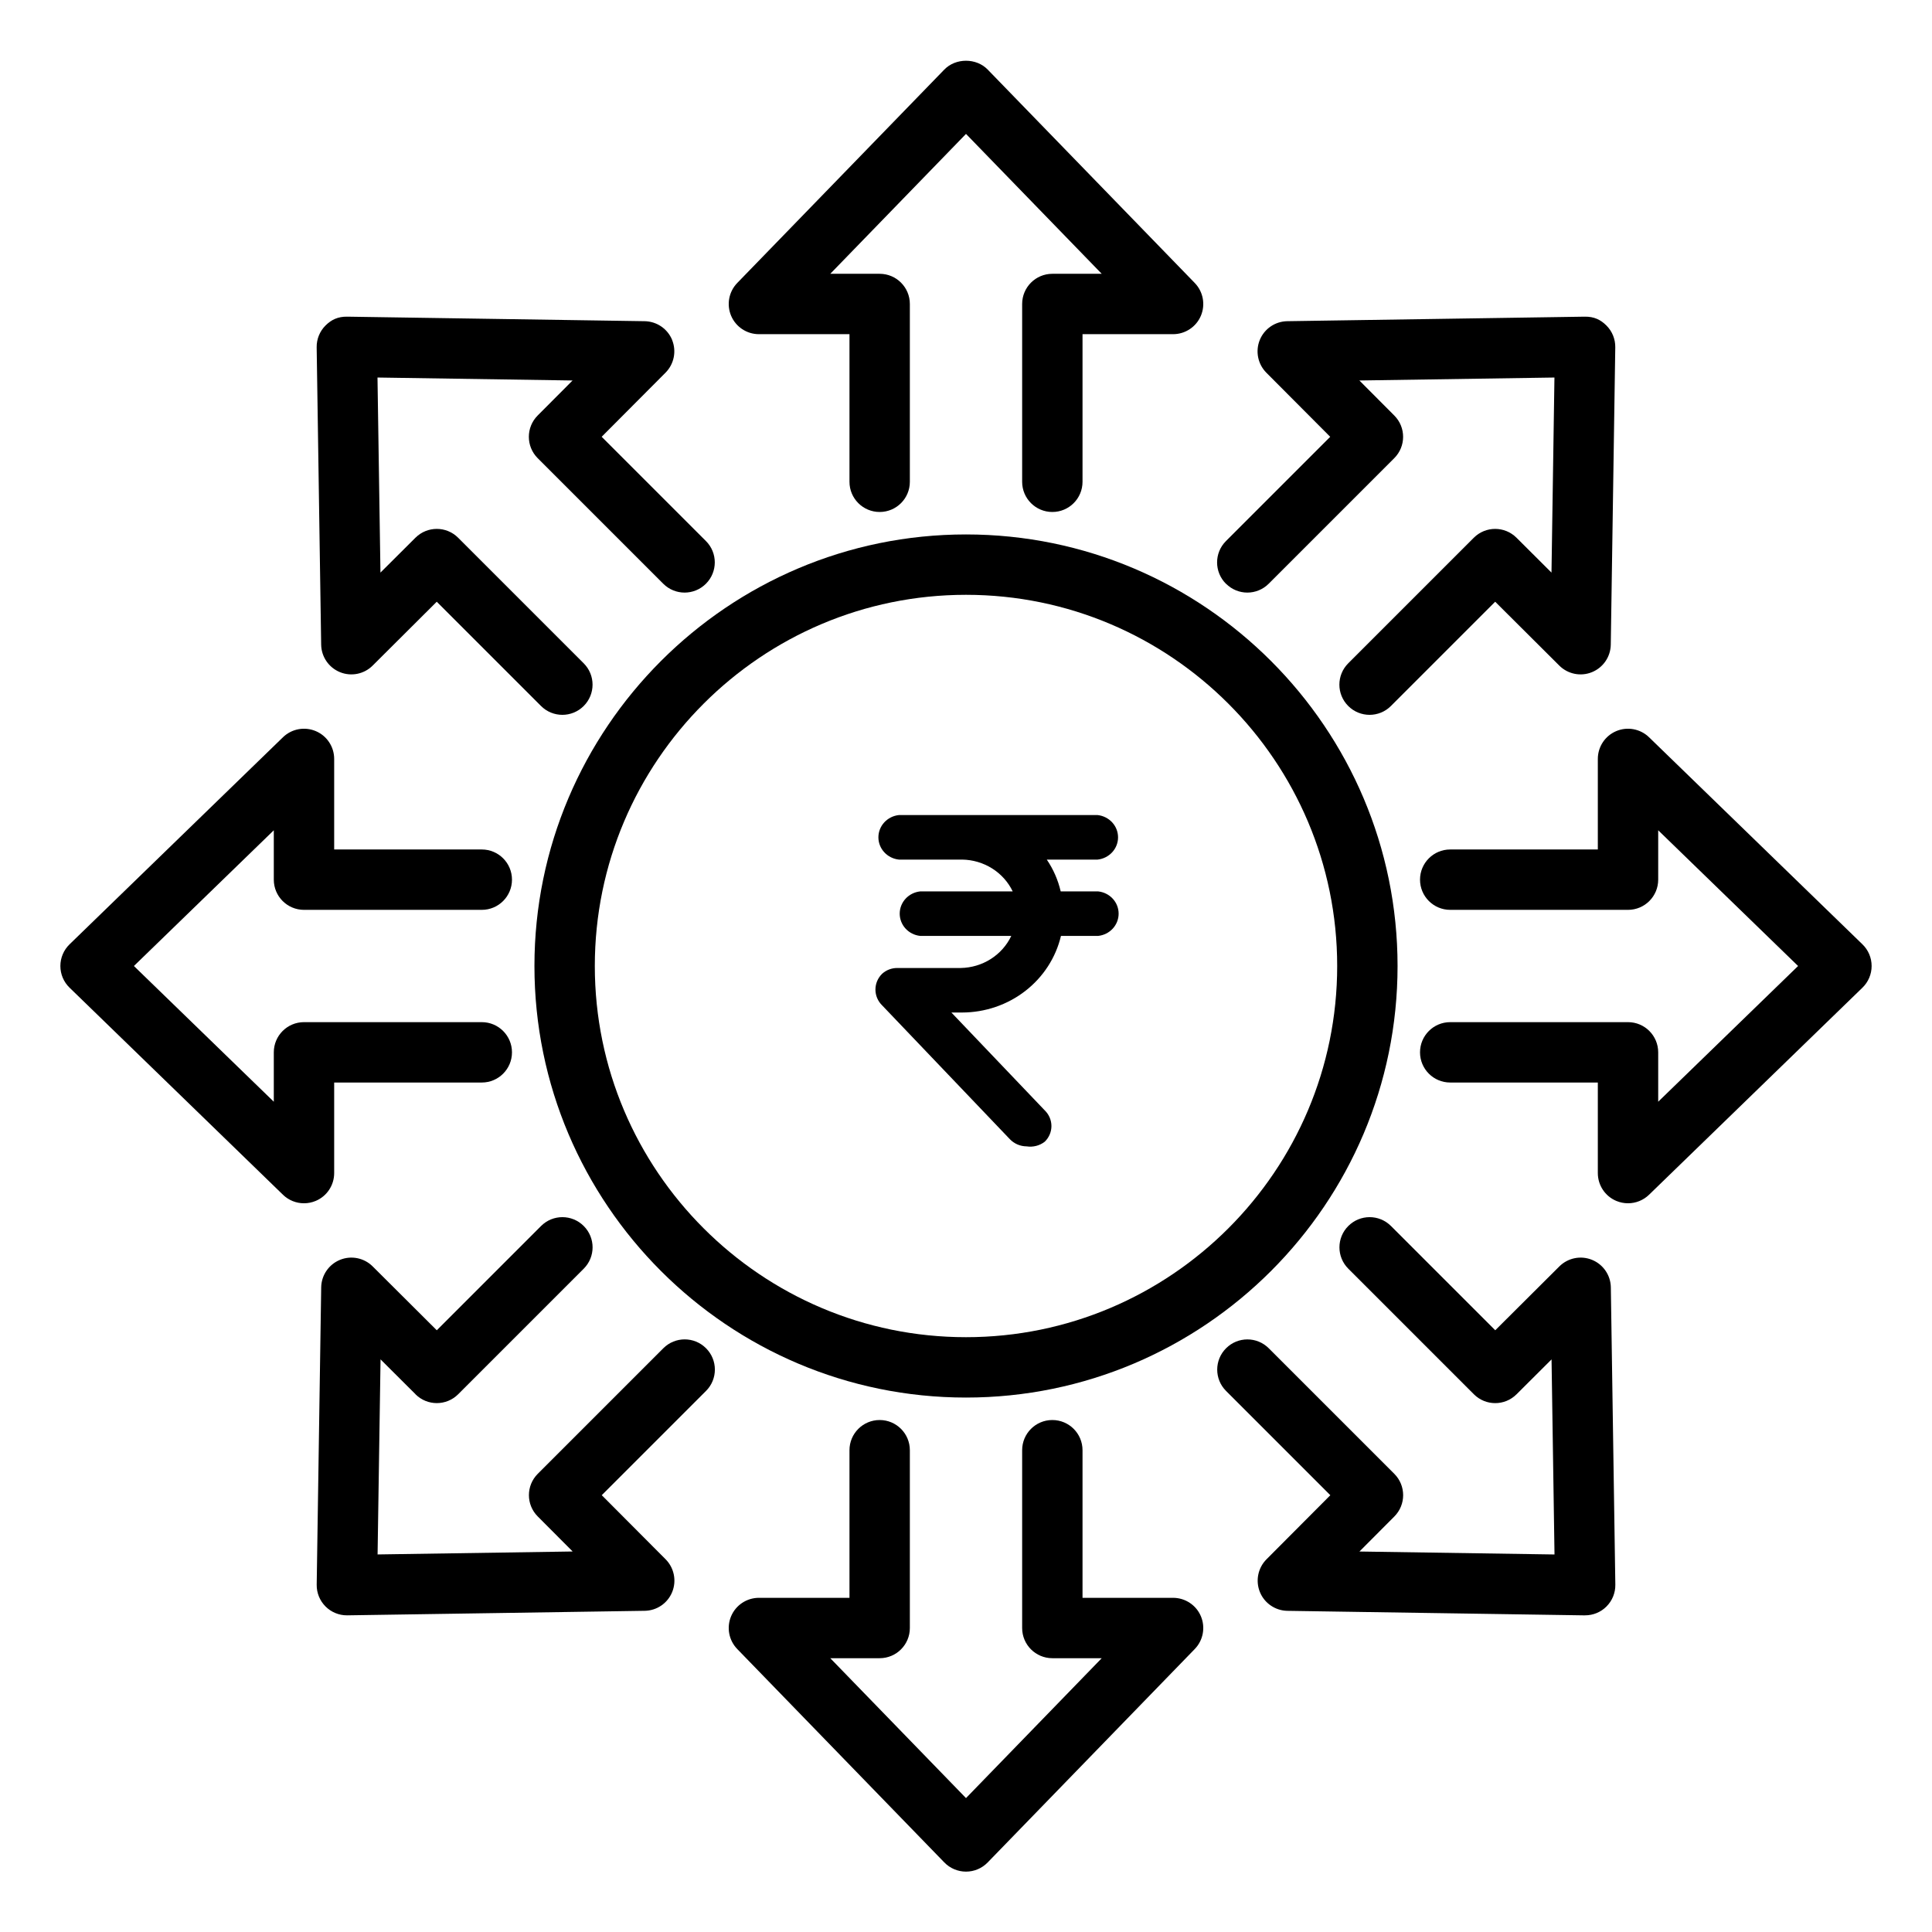 <svg width="64" height="64" viewBox="0 0 64 64" fill="none" xmlns="http://www.w3.org/2000/svg">
<path d="M17.704 32C17.704 39.883 24.117 46.296 32 46.296C39.883 46.296 46.296 39.882 46.296 32C46.296 24.118 39.883 17.704 32 17.704C24.117 17.704 17.704 24.118 17.704 32ZM44.296 32C44.296 38.78 38.78 44.296 32 44.296C25.22 44.296 19.704 38.78 19.704 32C19.704 25.22 25.22 19.704 32 19.704C38.78 19.704 44.296 25.22 44.296 32Z" fill="black"/>
<path d="M32.718 2.304C32.341 1.915 31.659 1.915 31.282 2.304L24.422 9.374C24.143 9.662 24.063 10.09 24.219 10.46C24.375 10.83 24.739 11.07 25.14 11.07H28.14V15.96C28.14 16.512 28.587 16.96 29.14 16.96C29.693 16.96 30.14 16.512 30.14 15.96V10.07C30.14 9.518 29.693 9.07 29.14 9.07H27.504L32 4.436L36.496 9.07H34.86C34.307 9.07 33.86 9.518 33.86 10.07V15.96C33.86 16.512 34.307 16.96 34.86 16.96C35.413 16.96 35.86 16.512 35.86 15.96V11.07H38.86C39.261 11.07 39.625 10.83 39.781 10.46C39.937 10.09 39.857 9.662 39.578 9.374L32.718 2.304Z" fill="black"/>
<path d="M30.14 53.93V48.04C30.14 47.488 29.693 47.04 29.14 47.04C28.587 47.04 28.14 47.488 28.14 48.04V52.93H25.14C24.739 52.93 24.375 53.17 24.219 53.54C24.063 53.91 24.143 54.338 24.422 54.626L31.282 61.696C31.47 61.89 31.729 62 32 62C32.271 62 32.529 61.891 32.718 61.696L39.578 54.626C39.857 54.338 39.937 53.91 39.781 53.54C39.625 53.17 39.261 52.93 38.86 52.93H35.86V48.04C35.86 47.488 35.413 47.04 34.86 47.04C34.307 47.04 33.86 47.488 33.86 48.04V53.93C33.86 54.482 34.307 54.93 34.86 54.93H36.496L32 59.564L27.504 54.93H29.14C29.693 54.93 30.14 54.482 30.14 53.93Z" fill="black"/>
<path d="M54.626 24.422C54.337 24.142 53.909 24.063 53.54 24.219C53.17 24.375 52.93 24.738 52.93 25.14V28.14H48.04C47.487 28.14 47.04 28.588 47.04 29.14C47.04 29.692 47.487 30.14 48.04 30.14H53.93C54.483 30.14 54.93 29.692 54.93 29.14V27.504L59.564 32L54.93 36.496V34.86C54.93 34.308 54.483 33.86 53.93 33.86H48.04C47.487 33.86 47.04 34.308 47.04 34.86C47.04 35.412 47.487 35.86 48.04 35.86H52.93V38.86C52.93 39.262 53.17 39.625 53.54 39.781C53.666 39.834 53.798 39.86 53.93 39.86C54.185 39.86 54.436 39.762 54.626 39.578L61.696 32.718C61.89 32.53 62 32.271 62 32C62 31.729 61.891 31.471 61.696 31.282L54.626 24.422Z" fill="black"/>
<path d="M10.07 39.86C10.202 39.86 10.334 39.834 10.46 39.781C10.83 39.625 11.07 39.262 11.07 38.86V35.86H15.96C16.513 35.86 16.96 35.412 16.96 34.86C16.96 34.308 16.513 33.86 15.96 33.86H10.07C9.517 33.86 9.07 34.308 9.07 34.86V36.496L4.436 32L9.07 27.504V29.14C9.07 29.692 9.517 30.14 10.07 30.14H15.96C16.513 30.14 16.96 29.692 16.96 29.14C16.96 28.588 16.513 28.14 15.96 28.14H11.07V25.14C11.07 24.738 10.83 24.375 10.46 24.219C10.09 24.063 9.663 24.142 9.374 24.422L2.304 31.282C2.11 31.47 2 31.729 2 32C2 32.271 2.109 32.529 2.304 32.718L9.374 39.578C9.564 39.763 9.815 39.86 10.07 39.86Z" fill="black"/>
<path d="M22.267 11.264C22.116 10.892 21.757 10.647 21.356 10.64L11.506 10.49C11.194 10.484 10.975 10.592 10.783 10.783C10.591 10.974 10.486 11.235 10.49 11.505L10.639 21.355C10.645 21.756 10.891 22.115 11.262 22.266C11.633 22.418 12.061 22.332 12.345 22.048L14.468 19.933L17.922 23.387C18.117 23.582 18.373 23.68 18.629 23.68C18.885 23.68 19.141 23.582 19.336 23.387C19.727 22.996 19.727 22.364 19.336 21.973L15.176 17.813C14.787 17.424 14.155 17.422 13.763 17.812L12.603 18.968L12.505 12.506L18.967 12.604L17.811 13.764C17.421 14.155 17.422 14.787 17.811 15.177L21.971 19.337C22.362 19.728 22.994 19.728 23.385 19.337C23.776 18.946 23.776 18.313 23.385 17.923L19.931 14.469L22.046 12.346C22.329 12.061 22.415 11.636 22.265 11.263L22.267 11.264Z" fill="black"/>
<path d="M52.51 53.51C52.775 53.51 53.03 53.405 53.217 53.217C53.408 53.026 53.514 52.765 53.51 52.495L53.361 42.645C53.355 42.244 53.109 41.885 52.738 41.734C52.367 41.582 51.94 41.668 51.655 41.952L49.532 44.067L46.078 40.613C45.687 40.222 45.055 40.222 44.664 40.613C44.273 41.004 44.273 41.636 44.664 42.027L48.824 46.187C49.214 46.577 49.845 46.579 50.237 46.188L51.397 45.032L51.495 51.494L45.033 51.396L46.189 50.236C46.579 49.845 46.578 49.213 46.189 48.823L42.029 44.663C41.638 44.272 41.006 44.272 40.615 44.663C40.224 45.054 40.224 45.687 40.615 46.077L44.069 49.531L41.954 51.654C41.671 51.939 41.585 52.364 41.735 52.737C41.886 53.109 42.245 53.354 42.646 53.361L52.496 53.511H52.512L52.51 53.51Z" fill="black"/>
<path d="M40.613 19.337C41.004 19.728 41.636 19.728 42.027 19.337L46.187 15.177C46.577 14.787 46.578 14.155 46.187 13.764L45.031 12.604L51.493 12.506L51.395 18.968L50.235 17.812C49.843 17.422 49.212 17.424 48.822 17.813L44.662 21.973C44.271 22.364 44.271 22.996 44.662 23.387C44.857 23.582 45.113 23.68 45.369 23.68C45.625 23.68 45.881 23.582 46.076 23.387L49.53 19.933L51.653 22.048C51.938 22.332 52.365 22.418 52.736 22.266C53.107 22.115 53.353 21.756 53.359 21.355L53.508 11.505C53.512 11.234 53.406 10.974 53.215 10.783C53.024 10.592 52.806 10.484 52.492 10.49L42.642 10.64C42.241 10.646 41.882 10.891 41.731 11.264C41.581 11.636 41.667 12.062 41.95 12.347L44.065 14.47L40.611 17.924C40.22 18.314 40.22 18.947 40.611 19.338L40.613 19.337Z" fill="black"/>
<path d="M13.764 46.188C14.156 46.578 14.787 46.576 15.177 46.187L19.337 42.027C19.728 41.636 19.728 41.004 19.337 40.613C18.946 40.222 18.314 40.222 17.923 40.613L14.469 44.067L12.346 41.952C12.062 41.668 11.634 41.582 11.263 41.734C10.892 41.885 10.646 42.244 10.64 42.645L10.491 52.495C10.487 52.766 10.593 53.026 10.784 53.217C10.972 53.405 11.226 53.51 11.491 53.51H11.507L21.357 53.36C21.758 53.354 22.117 53.109 22.268 52.736C22.418 52.364 22.332 51.938 22.049 51.653L19.934 49.53L23.388 46.076C23.779 45.686 23.779 45.053 23.388 44.662C22.997 44.271 22.365 44.271 21.974 44.662L17.814 48.822C17.424 49.212 17.423 49.844 17.814 50.235L18.97 51.395L12.508 51.493L12.606 45.031L13.766 46.187L13.764 46.188Z" fill="black"/>
<path d="M34.008 37.975C33.904 37.974 33.801 37.953 33.705 37.912C33.61 37.871 33.524 37.811 33.453 37.737L29.221 33.303C29.079 33.164 29 32.976 29 32.781C29 32.585 29.079 32.397 29.221 32.258C29.358 32.133 29.54 32.064 29.729 32.066H31.826C32.179 32.06 32.524 31.957 32.82 31.769C33.116 31.581 33.352 31.316 33.5 31.003H30.481C30.295 30.983 30.123 30.897 29.998 30.761C29.873 30.625 29.804 30.448 29.804 30.266C29.804 30.083 29.873 29.907 29.998 29.771C30.123 29.635 30.295 29.549 30.481 29.529H33.547C33.398 29.218 33.161 28.954 32.865 28.768C32.569 28.582 32.225 28.48 31.873 28.475H29.776C29.589 28.455 29.417 28.368 29.292 28.232C29.167 28.096 29.098 27.92 29.098 27.738C29.098 27.555 29.167 27.379 29.292 27.243C29.417 27.107 29.589 27.02 29.776 27H36.36C36.546 27.02 36.718 27.107 36.843 27.243C36.968 27.379 37.037 27.555 37.037 27.738C37.037 27.92 36.968 28.096 36.843 28.232C36.718 28.368 36.546 28.455 36.36 28.475H34.676C34.894 28.796 35.05 29.153 35.137 29.529H36.379C36.565 29.549 36.737 29.635 36.862 29.771C36.987 29.907 37.056 30.083 37.056 30.266C37.056 30.448 36.987 30.625 36.862 30.761C36.737 30.897 36.565 30.983 36.379 31.003H35.146C34.975 31.724 34.558 32.367 33.964 32.827C33.369 33.288 32.633 33.539 31.873 33.541H31.516L34.61 36.784C34.751 36.921 34.83 37.108 34.83 37.302C34.83 37.496 34.751 37.682 34.61 37.819C34.526 37.885 34.43 37.932 34.326 37.959C34.222 37.986 34.114 37.991 34.008 37.975Z" fill="black"/>
</svg>
